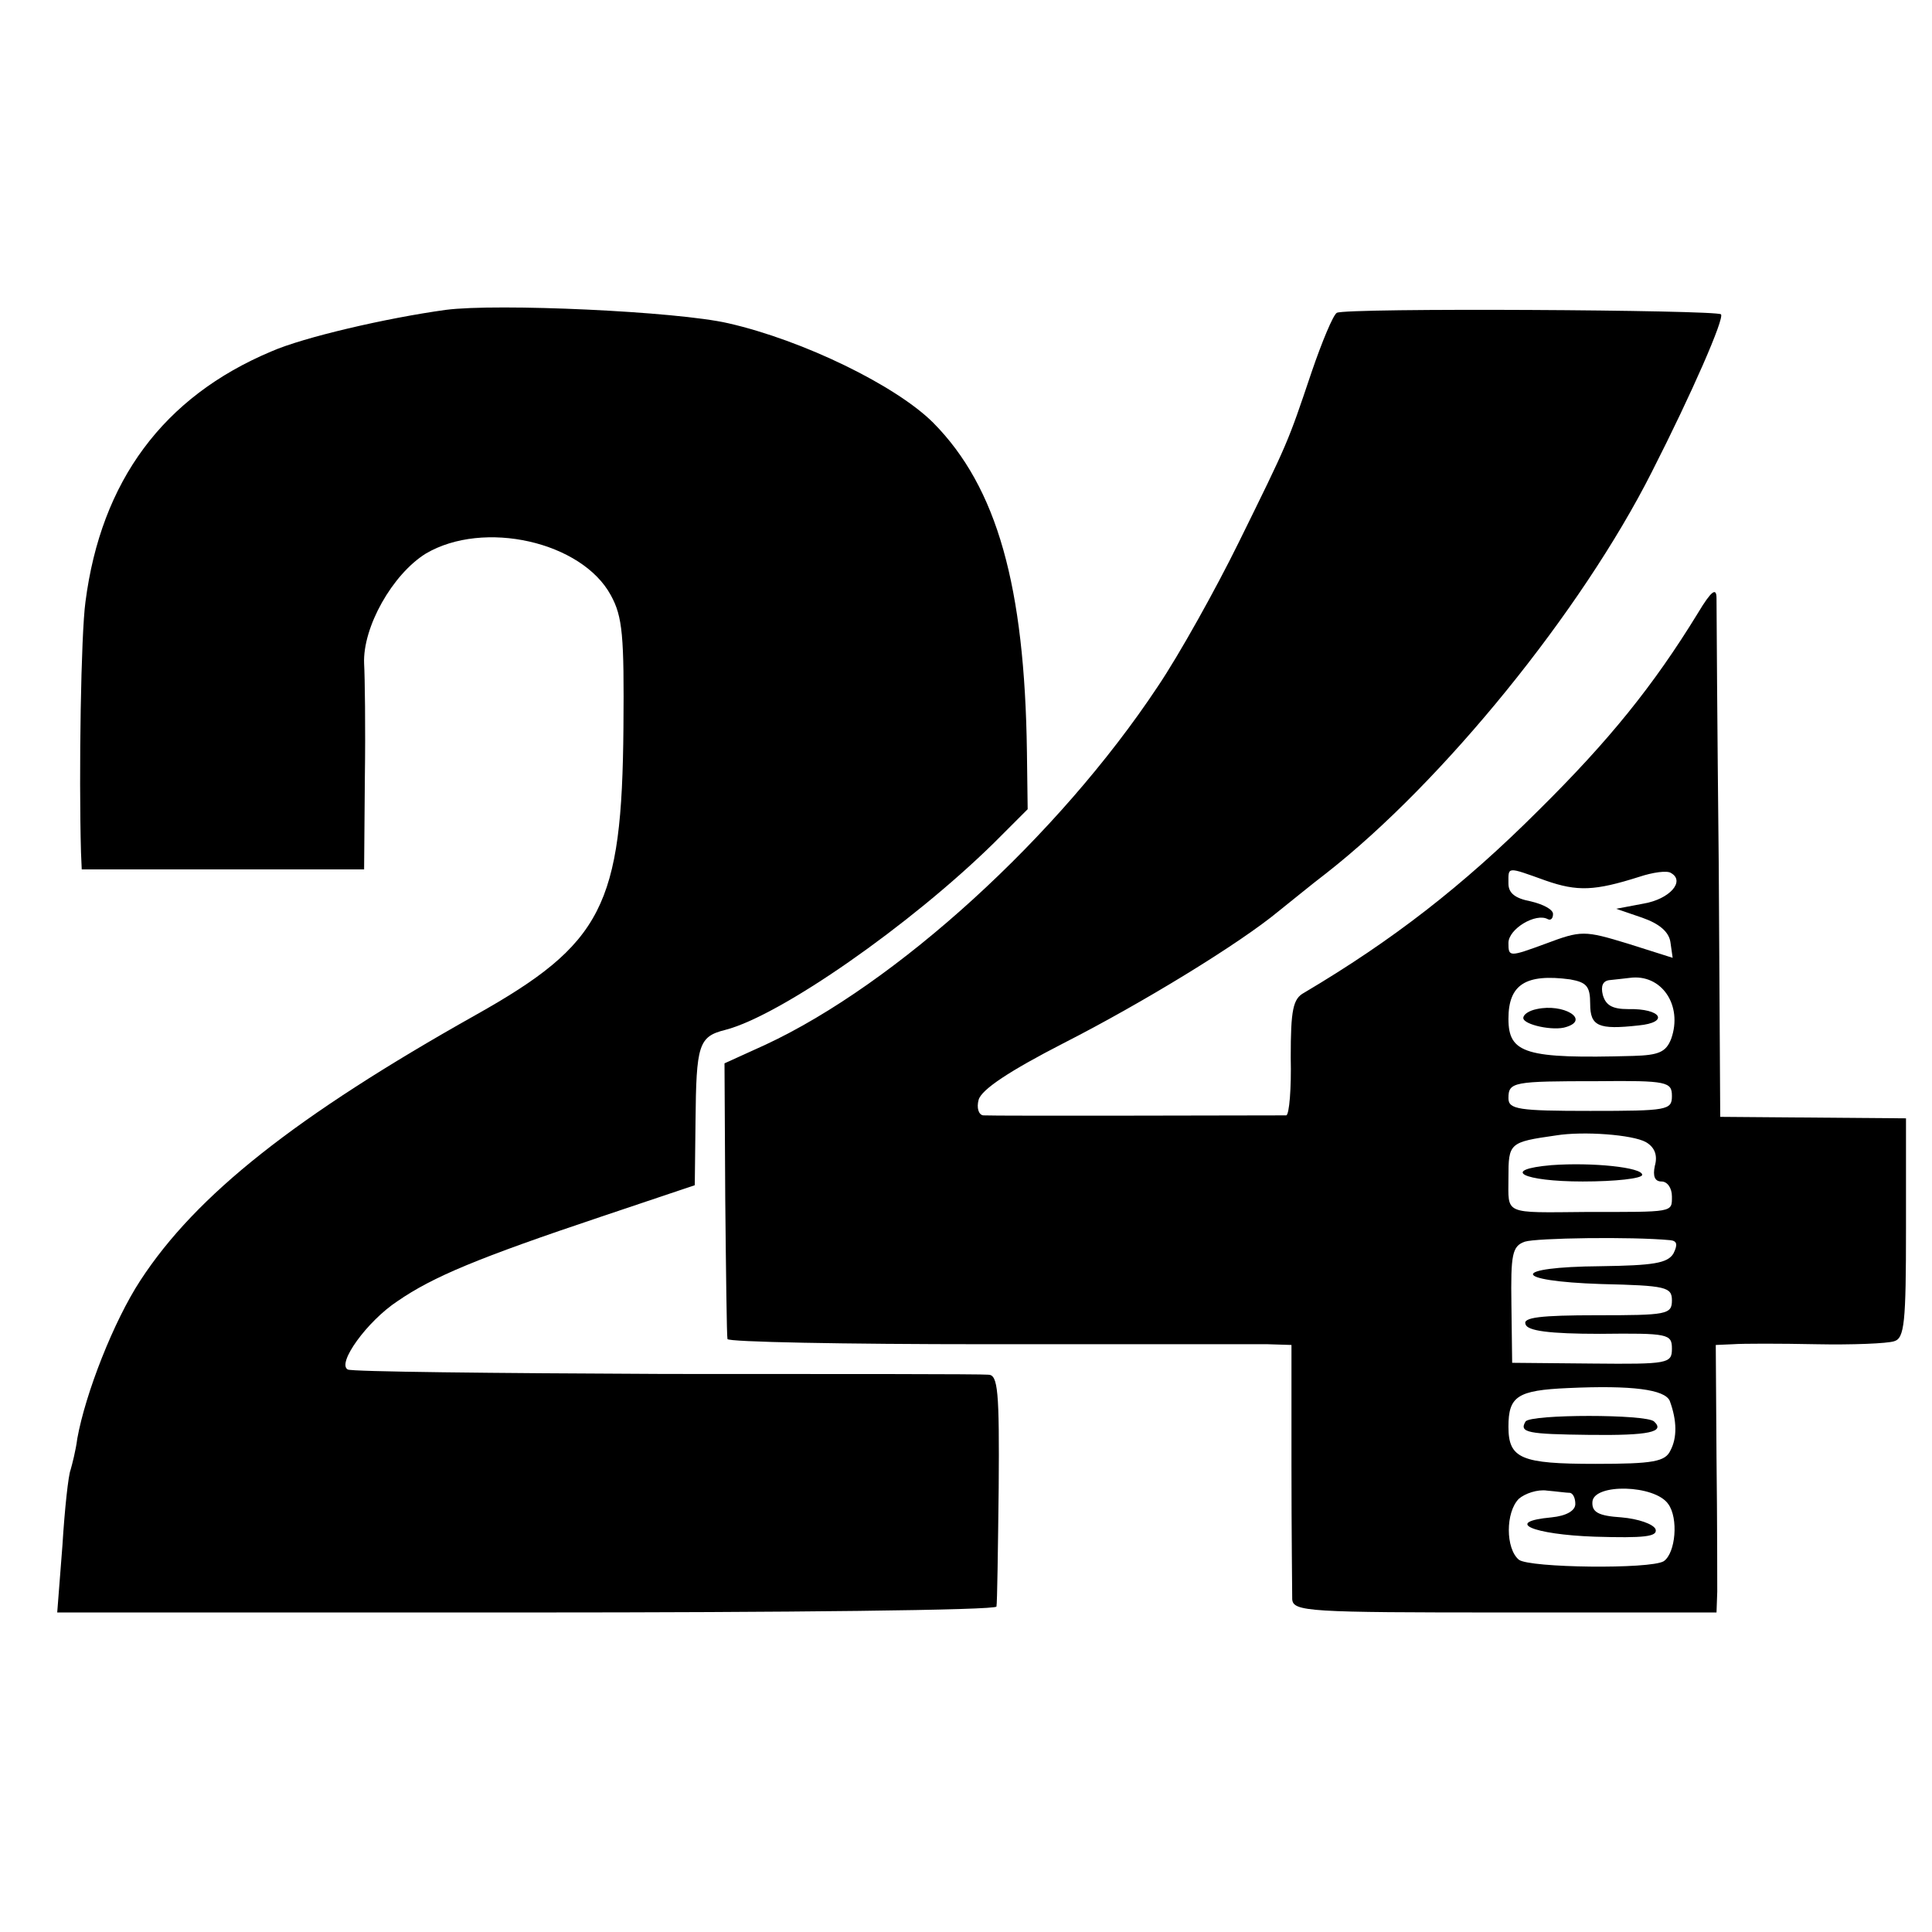 <?xml version="1.0" standalone="no"?>
<!DOCTYPE svg PUBLIC "-//W3C//DTD SVG 20010904//EN"
 "http://www.w3.org/TR/2001/REC-SVG-20010904/DTD/svg10.dtd">
<svg version="1.0" xmlns="http://www.w3.org/2000/svg"
 width="260pt" height="260pt" viewBox="0 0 260 260"
 preserveAspectRatio="xMidYMid meet">
<g transform="translate(0,260) scale(0.1,-0.1)"
fill="#000000" stroke="none">
<path d="M600 2183 c-80 -11 -192 -37 -235 -56 -145 -61 -229 -174 -250 -337
-6 -44 -9 -229 -6 -337 l1 -23 190 0 190 0 1 123 c1 67 0 137 -1 154 -2 49 38
120 83 148 78 46 210 16 249 -56 16 -29 18 -55 17 -178 -2 -240 -28 -291 -199
-387 -242 -136 -376 -242 -451 -357 -36 -55 -74 -152 -85 -213 -2 -16 -7 -35
-9 -42 -3 -7 -8 -53 -11 -102 l-7 -90 632 0 c347 0 632 3 632 8 1 4 2 76 3
160 1 130 -1 152 -14 152 -8 1 -204 1 -435 1 -231 1 -423 3 -427 6 -15 8 26
65 67 92 48 33 108 58 275 114 l125 42 1 86 c1 103 4 114 40 123 74 19 249
141 362 252 l45 45 -1 77 c-3 223 -40 356 -126 443 -50 50 -175 111 -276 134
-69 16 -311 27 -380 18z"/>
<path d="M1799 2179 c-5 -3 -20 -39 -34 -80 -32 -95 -31 -93 -98 -229 -31 -63
-80 -151 -109 -194 -134 -202 -352 -400 -528 -482 l-55 -25 1 -182 c1 -100 2
-185 3 -189 0 -4 157 -7 349 -7 191 0 361 0 378 0 l32 -1 0 -162 c0 -90 1
-171 1 -180 1 -17 22 -18 286 -18 l285 0 1 28 c0 15 0 96 -1 180 l-1 152 23 1
c13 1 63 1 112 0 49 -1 96 1 105 4 14 4 16 25 16 152 l0 148 -125 1 -125 1 -2
339 c-2 186 -3 348 -3 359 0 15 -7 10 -25 -20 -60 -98 -120 -172 -214 -265
-103 -103 -198 -176 -316 -246 -15 -8 -18 -23 -18 -87 1 -42 -2 -77 -6 -78
-11 0 -395 -1 -408 0 -6 1 -9 10 -6 21 4 14 42 39 114 76 106 54 237 134 290
178 14 11 43 35 64 51 157 123 343 352 438 540 54 106 98 207 93 212 -6 6
-506 9 -517 2z m281 -764 c43 -15 66 -14 126 5 18 6 38 9 43 5 19 -11 -2 -35
-37 -41 l-37 -7 35 -12 c23 -8 36 -19 38 -33 l3 -21 -60 19 c-59 18 -63 18
-111 0 -49 -18 -50 -18 -50 1 0 19 37 41 53 32 4 -2 7 1 7 7 0 6 -13 13 -30
17 -21 4 -30 11 -30 24 0 23 -3 23 50 4z m60 -166 c0 -30 11 -35 65 -29 42 4
31 23 -14 22 -21 0 -30 5 -34 19 -3 12 0 19 9 20 8 1 20 2 27 3 43 6 72 -37
56 -82 -7 -18 -17 -22 -51 -23 -145 -4 -168 3 -168 50 0 46 23 61 83 53 22 -4
27 -9 27 -33z m110 -124 c0 -19 -6 -20 -110 -20 -96 0 -110 2 -110 17 0 22 6
23 120 23 94 1 100 -1 100 -20z m-35 -62 c12 -7 16 -18 12 -32 -3 -14 0 -21 9
-21 8 0 14 -9 14 -20 0 -22 3 -21 -115 -21 -113 -1 -105 -4 -105 46 0 47 1 48
64 57 37 6 103 1 121 -9z m33 -132 c9 -1 10 -6 4 -18 -8 -13 -27 -16 -98 -17
-122 -1 -121 -20 1 -24 87 -2 95 -4 95 -22 0 -19 -7 -20 -101 -20 -76 0 -100
-3 -96 -12 2 -9 32 -13 100 -13 92 1 97 0 97 -20 0 -20 -5 -21 -107 -20 l-108
1 -1 78 c-1 68 1 79 18 85 15 5 144 7 196 2z m-1 -216 c10 -27 10 -50 1 -67
-7 -15 -23 -18 -101 -18 -100 0 -117 7 -117 50 0 41 12 49 80 52 87 4 130 -2
137 -17z m-134 -124 c4 -1 7 -7 7 -15 0 -9 -12 -16 -32 -18 -65 -6 -26 -23 58
-26 67 -2 85 0 82 10 -3 7 -23 14 -46 16 -31 2 -40 7 -39 21 2 25 84 23 102
-3 14 -19 10 -66 -6 -77 -18 -11 -181 -9 -195 2 -18 15 -18 64 0 82 8 7 25 13
38 11 12 -1 26 -3 31 -3z"/>
<path d="M2068 1242 c-10 -2 -18 -7 -18 -12 0 -9 41 -18 58 -12 32 10 -4 32
-40 24z"/>
<path d="M2088 1032 c-70 -6 -39 -22 42 -22 44 0 80 4 80 9 0 10 -67 17 -122
13z"/>
<path d="M2053 687 c-9 -15 3 -17 86 -18 81 -1 102 4 87 18 -10 10 -166 10
-173 0z"/>
</g>
</svg>
